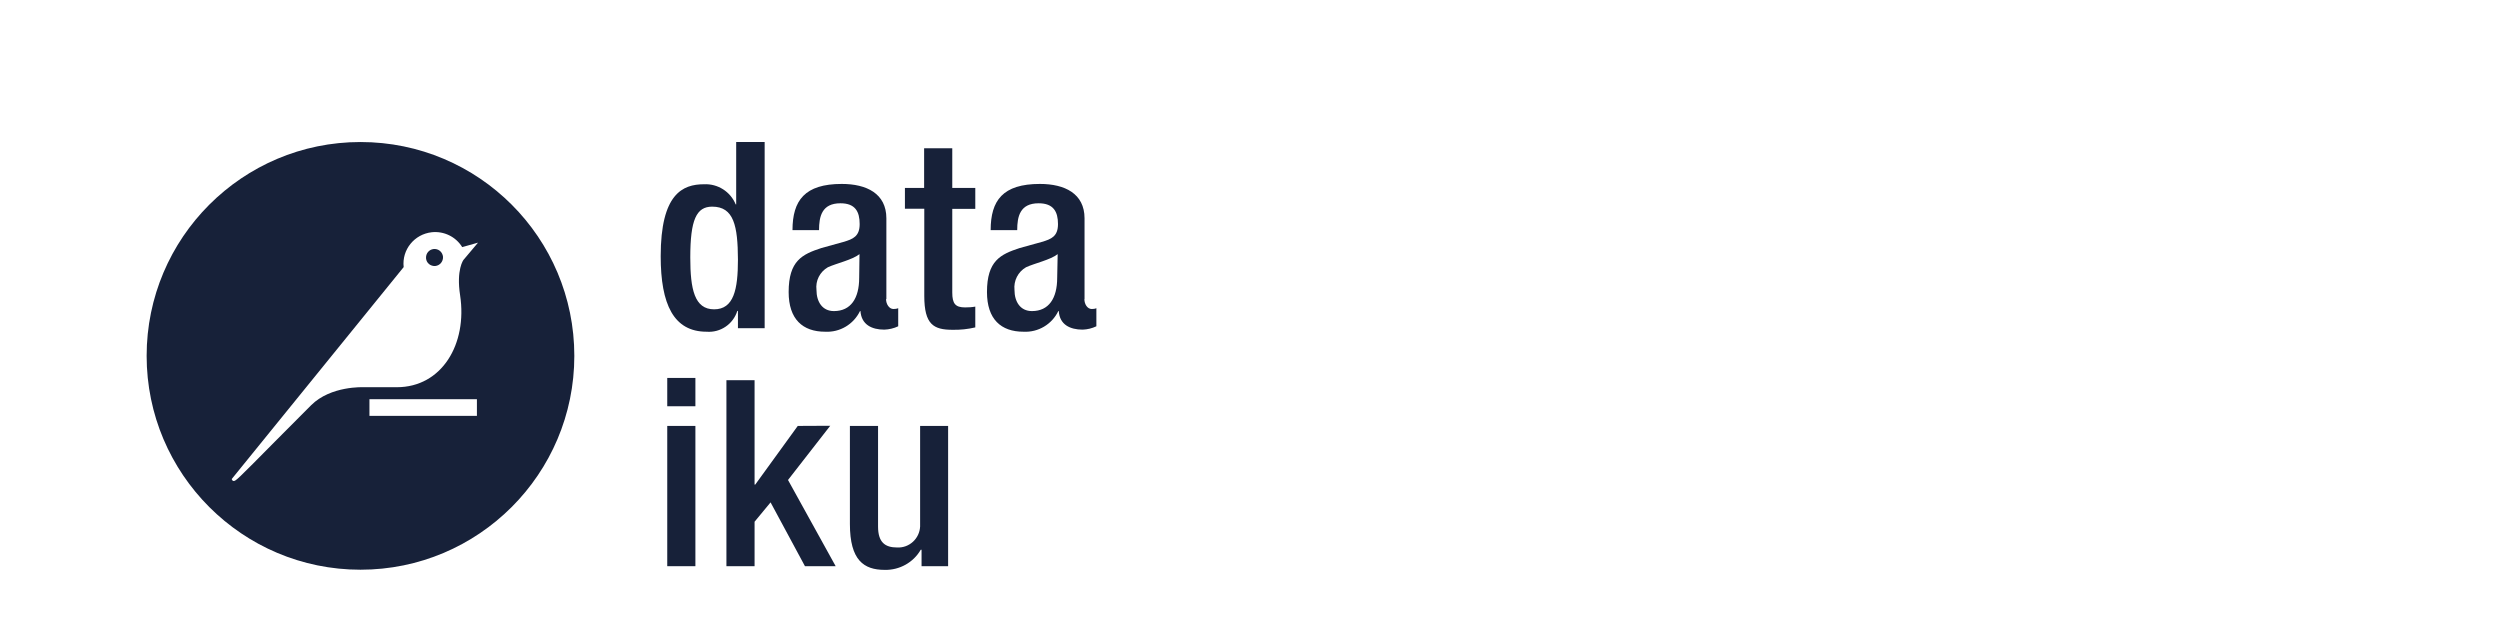 <svg width="281" height="72" viewBox="0 0 281 72" fill="none" xmlns="http://www.w3.org/2000/svg">
<g clip-path="url(#clip0_3955_190386)">
<path d="M82.927 34.948H82.873C82.406 36.44 80.967 37.411 79.421 37.285C75.718 37.285 74.262 34.211 74.262 28.8C74.262 21.789 76.725 20.71 79.134 20.71C80.68 20.638 82.1 21.537 82.693 22.975H82.747V15.964H85.947V36.89H82.945V34.948H82.927ZM80.05 23.227C78.271 23.227 77.588 24.701 77.588 28.944C77.588 32.503 78.055 34.768 80.266 34.768C82.478 34.768 82.945 32.539 82.945 29.177C82.927 25.402 82.495 23.227 80.05 23.227Z" fill="#172139"/>
<path d="M99.592 33.618C99.592 34.193 99.952 34.732 100.419 34.732C100.599 34.732 100.779 34.714 100.959 34.642V36.674C100.473 36.907 99.934 37.033 99.395 37.051C97.992 37.051 96.824 36.494 96.716 34.966H96.662C95.943 36.458 94.397 37.375 92.743 37.285C90.226 37.285 88.644 35.883 88.644 32.827C88.644 29.303 90.172 28.584 92.311 27.883L94.774 27.2C95.907 26.876 96.626 26.552 96.626 25.186C96.626 23.802 96.141 22.849 94.469 22.849C92.365 22.849 92.06 24.341 92.06 25.869H89.076C89.076 22.526 90.46 20.674 94.613 20.674C97.399 20.674 99.628 21.753 99.628 24.539V33.618H99.592ZM96.608 28.566C95.781 29.213 94.037 29.591 93.049 30.04C92.15 30.561 91.646 31.55 91.772 32.593C91.772 33.905 92.419 34.966 93.732 34.966C95.637 34.966 96.572 33.528 96.572 31.227L96.608 28.566Z" fill="#172139"/>
<path d="M101.695 21.123H103.871V16.665H107.035V21.123H109.623V23.479H107.035V32.881C107.035 34.121 107.376 34.553 108.473 34.553C108.85 34.553 109.246 34.535 109.623 34.463V36.8C108.778 36.998 107.934 37.087 107.071 37.069C104.931 37.069 103.889 36.476 103.889 33.258V23.46H101.713V21.123H101.695Z" fill="#172139"/>
<path d="M121.884 33.618C121.884 34.193 122.226 34.732 122.711 34.732C122.891 34.732 123.071 34.714 123.233 34.642V36.674C122.747 36.907 122.226 37.033 121.687 37.051C120.284 37.051 119.098 36.494 119.008 34.966H118.954C118.235 36.458 116.689 37.375 115.035 37.285C112.518 37.285 110.936 35.883 110.936 32.827C110.936 29.303 112.464 28.584 114.603 27.883L117.066 27.2C118.199 26.876 118.918 26.552 118.918 25.186C118.918 23.802 118.415 22.849 116.743 22.849C114.639 22.849 114.334 24.341 114.334 25.869H111.35C111.35 22.526 112.716 20.674 116.887 20.674C119.673 20.674 121.902 21.753 121.902 24.539V33.618H121.884ZM118.882 28.566C118.055 29.213 116.293 29.591 115.323 30.04C114.424 30.561 113.92 31.55 114.028 32.593C114.028 33.905 114.675 34.966 115.988 34.966C117.893 34.966 118.828 33.528 118.828 31.227L118.882 28.566Z" fill="#172139"/>
<path d="M75.017 42.48H78.163V45.663H74.999V42.48H75.017ZM75.017 47.874H78.163V63.64H74.999V47.874H75.017Z" fill="#172139"/>
<path d="M81.65 42.732H84.814V54.472H84.886L89.668 47.874L93.318 47.856L88.572 53.95L93.929 63.64H90.477L86.612 56.467L84.814 58.642V63.64H81.65V42.732Z" fill="#172139"/>
<path d="M103.583 61.789H103.493C102.666 63.227 101.102 64.09 99.448 64.054C97.093 64.054 95.529 62.975 95.529 58.894V47.874H98.693V59.182C98.693 60.962 99.484 61.537 100.833 61.537C102.199 61.609 103.35 60.548 103.421 59.182C103.421 59.074 103.421 58.966 103.421 58.876V47.874H106.568V63.64H103.583V61.789Z" fill="#172139"/>
<path d="M40.518 15.964C27.25 15.964 16.482 26.732 16.482 40C16.482 53.267 27.25 64.036 40.518 64.036C53.785 64.036 64.554 53.267 64.554 40C64.554 26.732 53.803 15.964 40.518 15.964ZM53.605 46.741H41.525V44.872H53.605V46.741ZM52.095 29.213C52.095 29.213 51.268 30.292 51.718 33.204C52.545 38.669 49.668 43.523 44.599 43.523H40.859C40.859 43.523 37.192 43.344 34.981 45.537C28.437 52.081 26.873 53.771 26.424 54.022C26.118 54.184 26.046 53.843 26.046 53.843L45.372 30.022C45.156 28.063 46.576 26.319 48.536 26.103C49.902 25.959 51.233 26.607 51.952 27.775L53.731 27.272L52.095 29.213Z" fill="#172139"/>
<path d="M48.932 27.991C48.41 27.938 47.943 28.315 47.889 28.854C47.835 29.394 48.212 29.843 48.752 29.897C48.806 29.897 48.878 29.897 48.932 29.897C49.453 29.843 49.831 29.376 49.794 28.854C49.741 28.387 49.381 28.027 48.932 27.991Z" fill="#172139"/>
</g>
<defs>
<clipPath id="clip0_3955_190386">
<rect width="106.787" height="48" fill="white" transform="translate(16.5 16)"/>
</clipPath>
</defs>
</svg>
